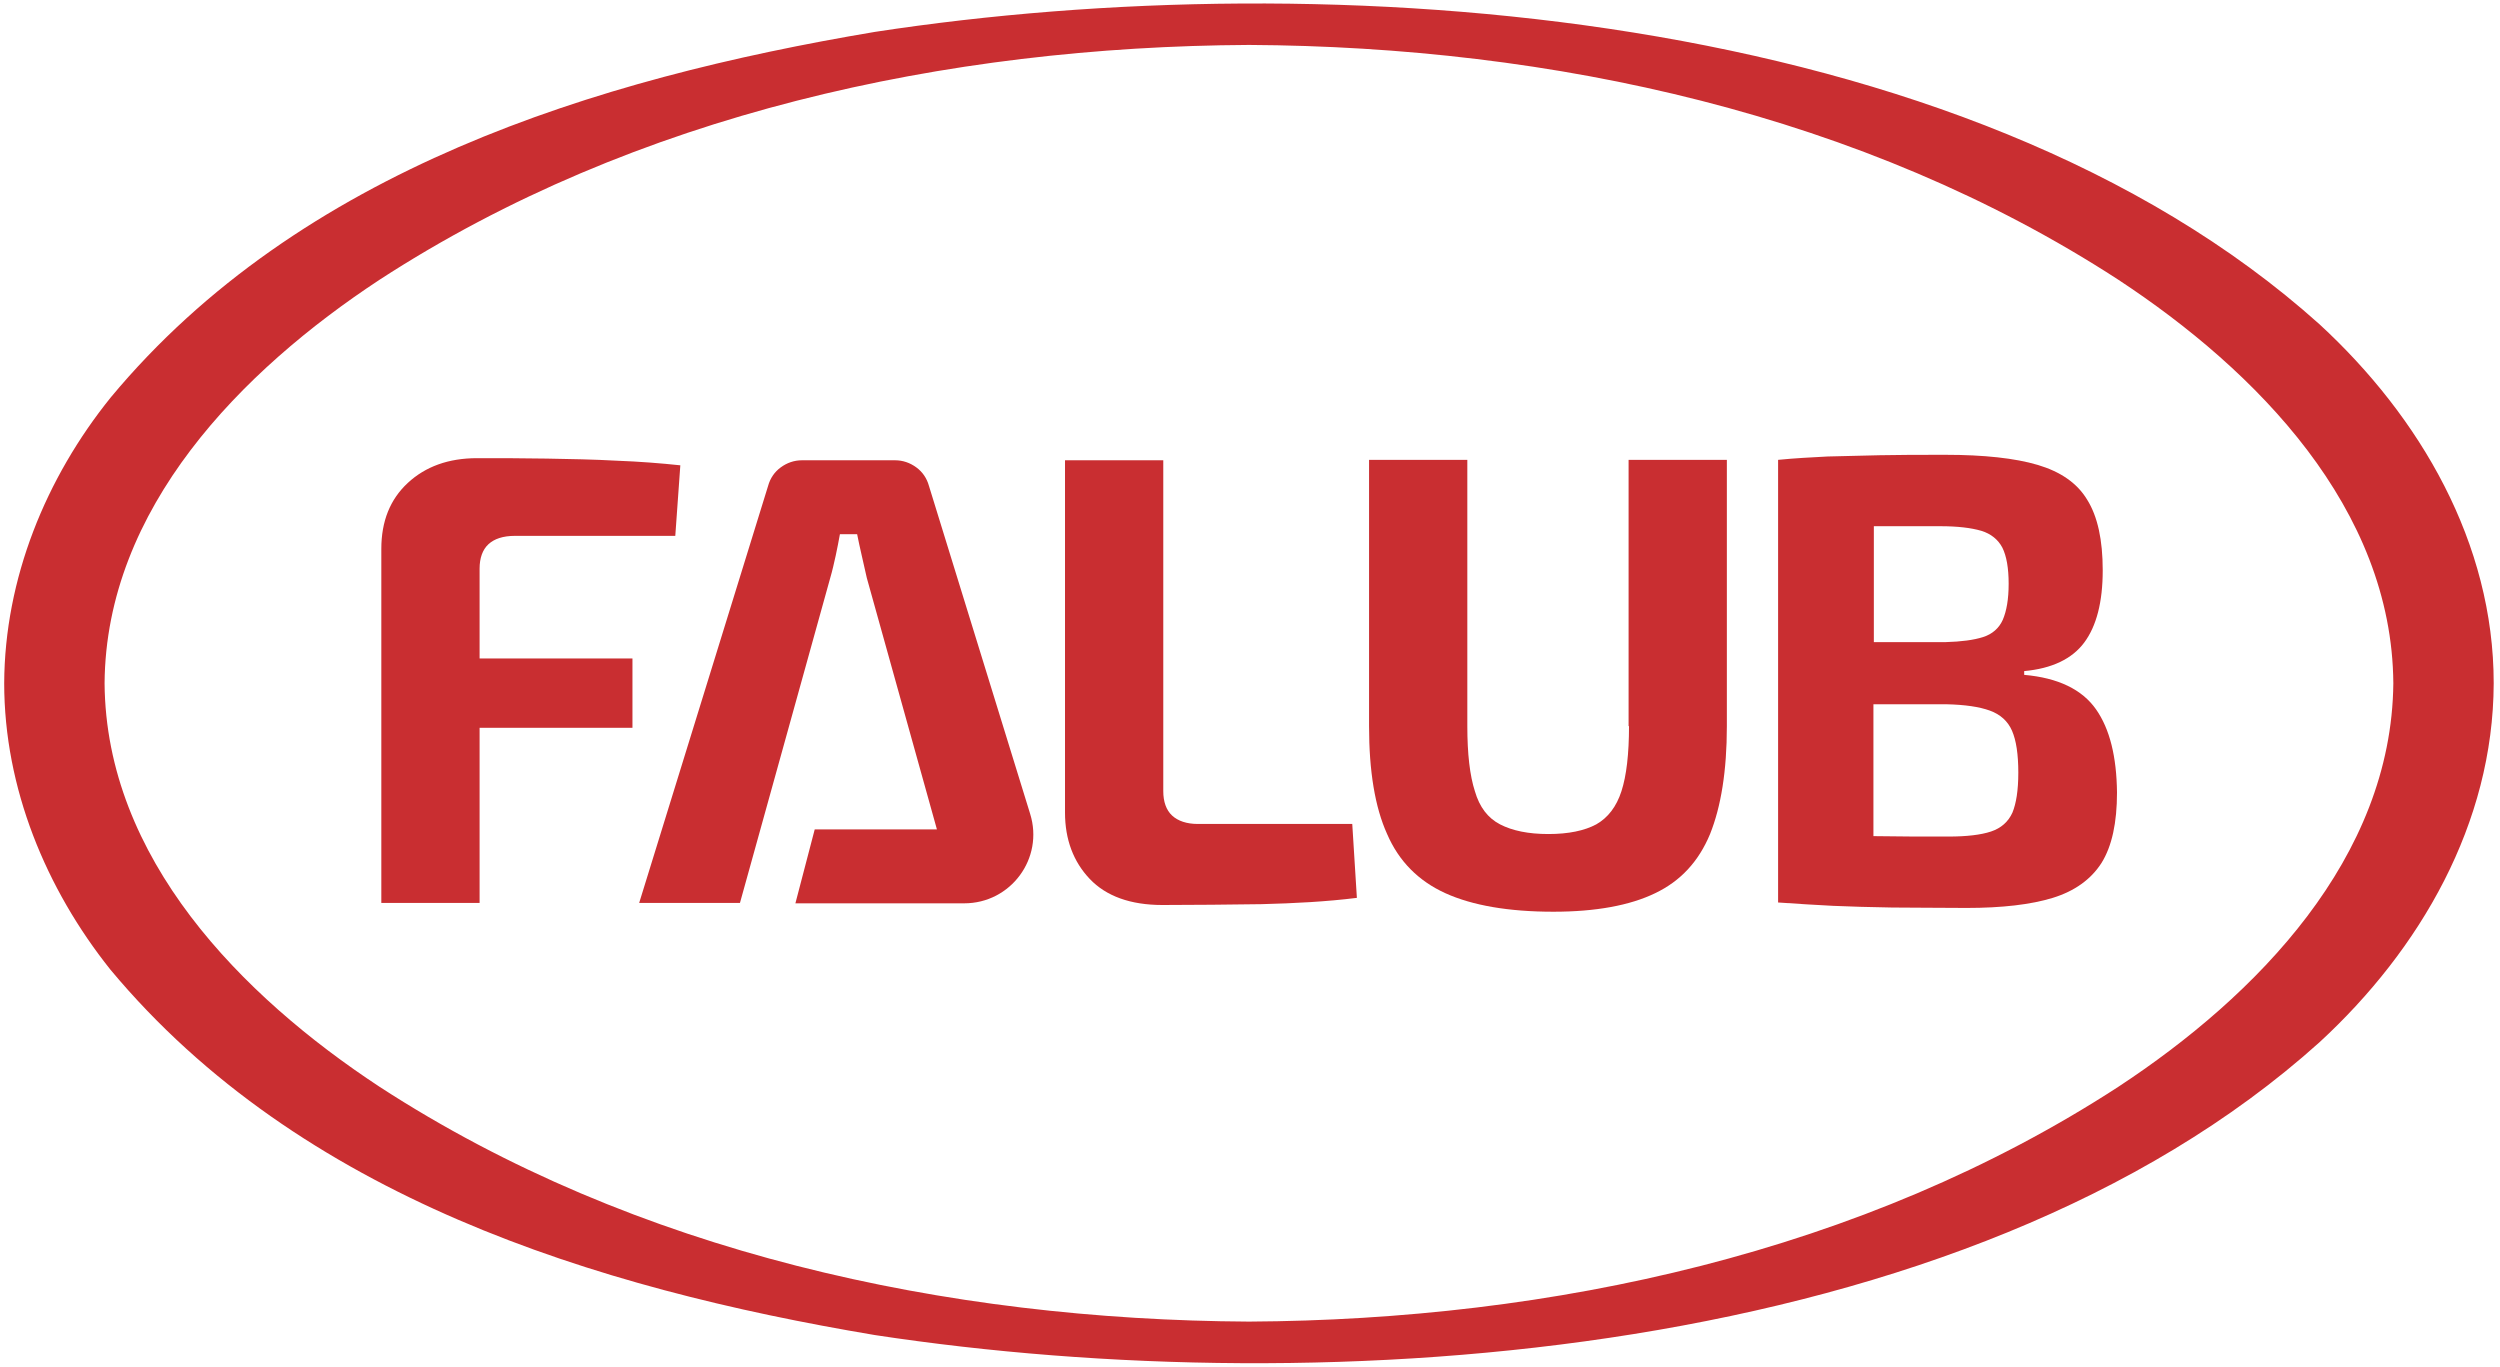 <svg version="1.1" id="Layer_1" xmlns="http://www.w3.org/2000/svg" xmlns:xlink="http://www.w3.org/1999/xlink" x="0px" y="0px"
	 viewBox="0 0 595.3 325.4" style="enable-background:new 0 0 595.3 325.4;" xml:space="preserve">
<style type="text/css">
	.st0{fill:#C92E31;}
</style>
<g>
	<g>
		<path class="st0" d="M114.2,135.4c0-2.5,0.7-4.5,2.1-5.8c1.4-1.3,3.5-2,6.3-2h38.2l1.2-16.8c-4.7-0.5-9.8-0.9-15.2-1.1
			c-5.4-0.3-11-0.4-16.6-0.5c-5.7-0.1-11.2-0.1-16.6-0.1c-6.8,0-12.3,2-16.5,5.9c-4.2,3.9-6.3,9.1-6.3,15.7v84.3h23.4v-41.7h36.4
			v-16.5h-36.4V135.4z"/>
		<path class="st0" d="M221.2,115.7c-0.5-1.8-1.5-3.3-3-4.4c-1.5-1.1-3.2-1.7-5.1-1.7H191c-1.9,0-3.6,0.6-5.1,1.7
			c-1.5,1.1-2.5,2.6-3,4.4l-30.7,99.3h24l21.5-77.4c0.5-1.7,0.9-3.5,1.3-5.3c0.4-1.8,0.7-3.5,1-5.1h4.1c0.3,1.6,0.7,3.3,1.1,5.1
			c0.4,1.8,0.8,3.5,1.2,5.3l16.7,59.9H194l-4.6,17.6H228l0,0h1.6c11.1,0,19-10.7,15.7-21.3L221.2,115.7z"/>
		<path class="st0" d="M285.2,196.2c-2.6,0-4.7-0.7-6.1-2c-1.4-1.3-2.1-3.3-2.1-5.8v-78.8h-23.4v83.9c0,6.4,2,11.7,5.9,15.8
			c3.9,4.1,9.7,6.2,17.3,6.2c7.8,0,15.7-0.1,23.6-0.2c7.9-0.2,15.5-0.6,22.7-1.5l-1.1-17.6H285.2z"/>
		<path class="st0" d="M387.9,172.9c0,6.6-0.6,11.8-1.8,15.5c-1.2,3.7-3.2,6.3-6,7.9c-2.8,1.5-6.6,2.3-11.4,2.3
			c-4.8,0-8.6-0.8-11.5-2.3c-2.9-1.5-4.9-4.1-6-7.9c-1.2-3.7-1.8-8.9-1.8-15.5v-63.4h-23.4v63.4c0,10.7,1.4,19.3,4.3,25.7
			c2.8,6.5,7.5,11.2,13.9,14.1c6.4,2.9,15,4.4,25.7,4.4c10.1,0,18.2-1.5,24.2-4.4c6.1-2.9,10.4-7.6,13.1-14.1c2.6-6.5,4-15,4-25.7
			v-63.4h-23.4V172.9z"/>
		<path class="st0" d="M499.1,168.9c-3.3-4.7-9-7.5-17.1-8.2v-0.9c6.6-0.6,11.4-2.9,14.3-6.8c2.9-3.9,4.4-9.6,4.4-17.2
			c0-7.2-1.2-12.8-3.7-16.8c-2.4-4-6.4-6.7-11.8-8.3c-5.4-1.6-12.8-2.4-21.9-2.4c-6,0-11.3,0-15.7,0.1c-4.5,0.1-8.6,0.2-12.4,0.3
			c-3.8,0.2-7.8,0.4-11.8,0.8v105.4c4.5,0.3,8.9,0.6,13.1,0.8c4.3,0.2,8.9,0.3,14,0.4c5,0,11,0.1,17.8,0.1c8.4,0,15.3-0.8,20.5-2.4
			c5.2-1.6,9.1-4.4,11.6-8.3c2.5-4,3.7-9.6,3.7-16.8C504,180.2,502.4,173.6,499.1,168.9z M462,125.3c4.2,0,7.4,0.4,9.8,1.1
			c2.3,0.7,4,2.1,5,4c1,2,1.5,4.9,1.5,8.6c0,3.7-0.5,6.5-1.4,8.6c-0.9,2-2.5,3.4-4.7,4.1c-2.2,0.7-5.2,1.1-8.9,1.2h-17.1v-27.6
			c0.3,0,0.5,0,0.8,0C451.2,125.3,456.3,125.3,462,125.3z M479.2,193.5c-1,2.2-2.7,3.7-5.1,4.5c-2.4,0.8-5.8,1.2-10.1,1.2
			c-6.5,0-12.5,0-17.9-0.1v-31.4h17.4c4.4,0.1,7.8,0.6,10.3,1.5c2.5,0.9,4.3,2.5,5.3,4.8c1,2.3,1.5,5.6,1.5,10
			C480.6,188.2,480.1,191.3,479.2,193.5z"/>
	</g>
	<path class="st0" d="M593.8,162.7c-0.1,33.4-17.5,63.4-41.5,85.5c-84.4,75.9-236.3,86.1-344,69.7c-66.7-11.2-136.9-32.9-182-87
		C10.9,211.6,1,187.6,1,162.7c0.1-24.9,9.9-48.9,25.4-68.1c45-54.1,115.3-75.8,181.9-87C316-8.9,467.7,1.3,552.3,77.2
		C576.3,99.3,593.8,129.3,593.8,162.7L593.8,162.7z M569.9,162.7c-0.3-41.6-32.5-74.4-65.5-96.1c-60.8-39.5-135-55.5-207-55.9
		c-72,0.4-146.2,16.4-207,55.9c-33,21.7-65.2,54.5-65.5,96.1c0.3,41.6,32.5,74.4,65.5,96.1c60.8,39.5,135,55.5,207,55.9
		c72-0.4,146.2-16.4,207-55.9C537.4,237.1,569.5,204.3,569.9,162.7L569.9,162.7z"/>
</g>
</svg>

